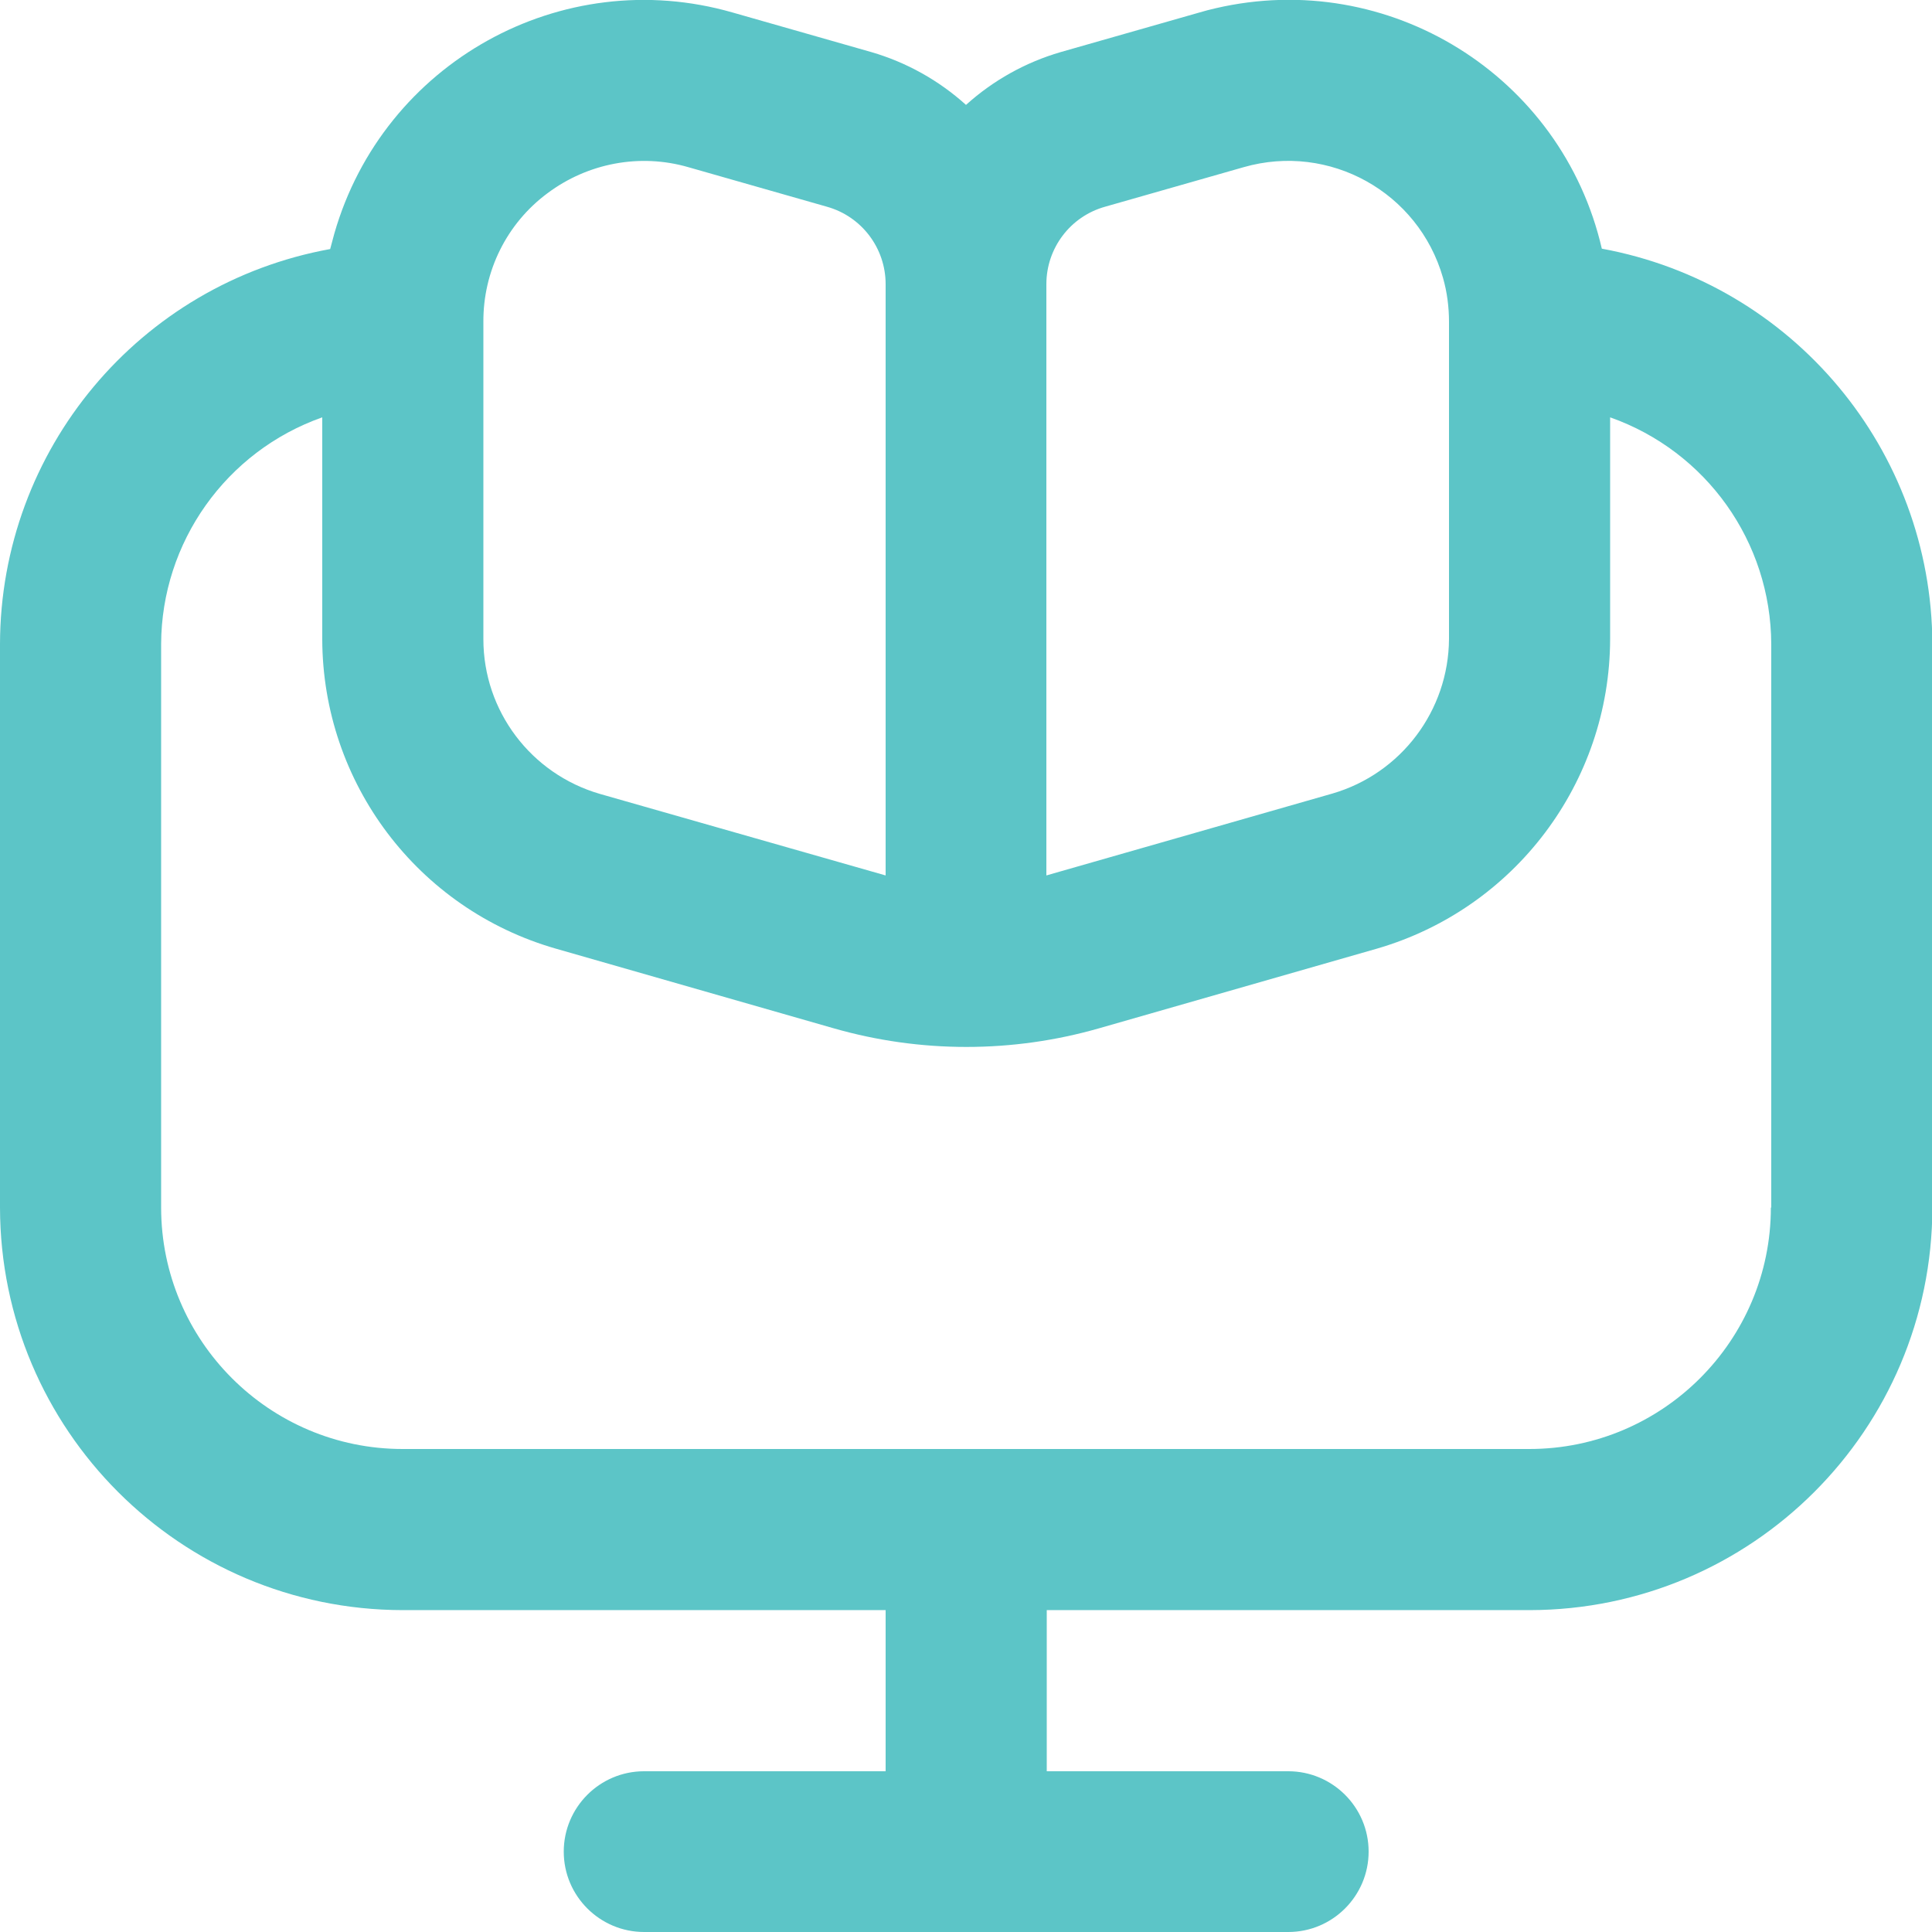 <?xml version="1.0" encoding="utf-8"?>
<!-- Generator: Adobe Illustrator 27.8.1, SVG Export Plug-In . SVG Version: 6.00 Build 0)  -->
<svg version="1.1" id="Layer_1" xmlns="http://www.w3.org/2000/svg" xmlns:xlink="http://www.w3.org/1999/xlink" x="0px" y="0px"
	 viewBox="0 0 512 512" style="enable-background:new 0 0 512 512;" xml:space="preserve">
<style type="text/css">
	.st0{fill:#5CC5C7;}
</style>
<path class="st0" d="M424.5,65.9C413.9,20,368-8.5,322.1,2.2c-1.4,0.3-2.8,0.7-4.2,1.1l-36.8,10.5c-9.3,2.7-17.9,7.5-25.1,14
	c-7.2-6.5-15.8-11.3-25.1-14L194.1,3.3c-45.3-13-92.5,13.3-105.5,58.6c-0.4,1.4-0.7,2.7-1.1,4.1C36.9,75.2,0.1,119.2,0,170.7V320
	c0.1,58.9,47.8,106.6,106.7,106.7h128v42.7h-64c-11.8,0-21.3,9.6-21.3,21.3c0,11.8,9.6,21.3,21.3,21.3h170.7
	c11.8,0,21.3-9.6,21.3-21.3c0-11.8-9.6-21.3-21.3-21.3h-64v-42.7h128c58.9-0.1,106.6-47.8,106.7-106.7V170.7
	C511.9,119.2,475.1,75.2,424.5,65.9z M277.3,75.3c0-9.5,6.3-17.9,15.5-20.5l36.8-10.5c22.7-6.5,46.3,6.6,52.8,29.3
	c1.1,3.8,1.6,7.8,1.6,11.7v84c-0.1,19-12.7,35.7-30.9,41L277.3,232V75.3z M145.1,51.2c10.7-8,24.5-10.6,37.3-6.9l36.8,10.5
	c9.2,2.6,15.5,11,15.5,20.5V232l-75.7-21.6c-18.3-5.3-30.9-22-30.9-41v-84C128,71.9,134.3,59.2,145.1,51.2z M469.3,320
	c0,35.3-28.7,64-64,64H106.7c-35.3,0-64-28.7-64-64V170.7c0.1-27,17.2-51.1,42.7-60.1v58.8c0.1,38.1,25.3,71.5,61.9,82l73.6,21.1
	c23,6.6,47.4,6.6,70.4,0l73.6-21.1c36.5-10.6,61.7-44,61.8-82v-58.8c25.5,9,42.6,33,42.7,60.1V320z"/>
</svg>
